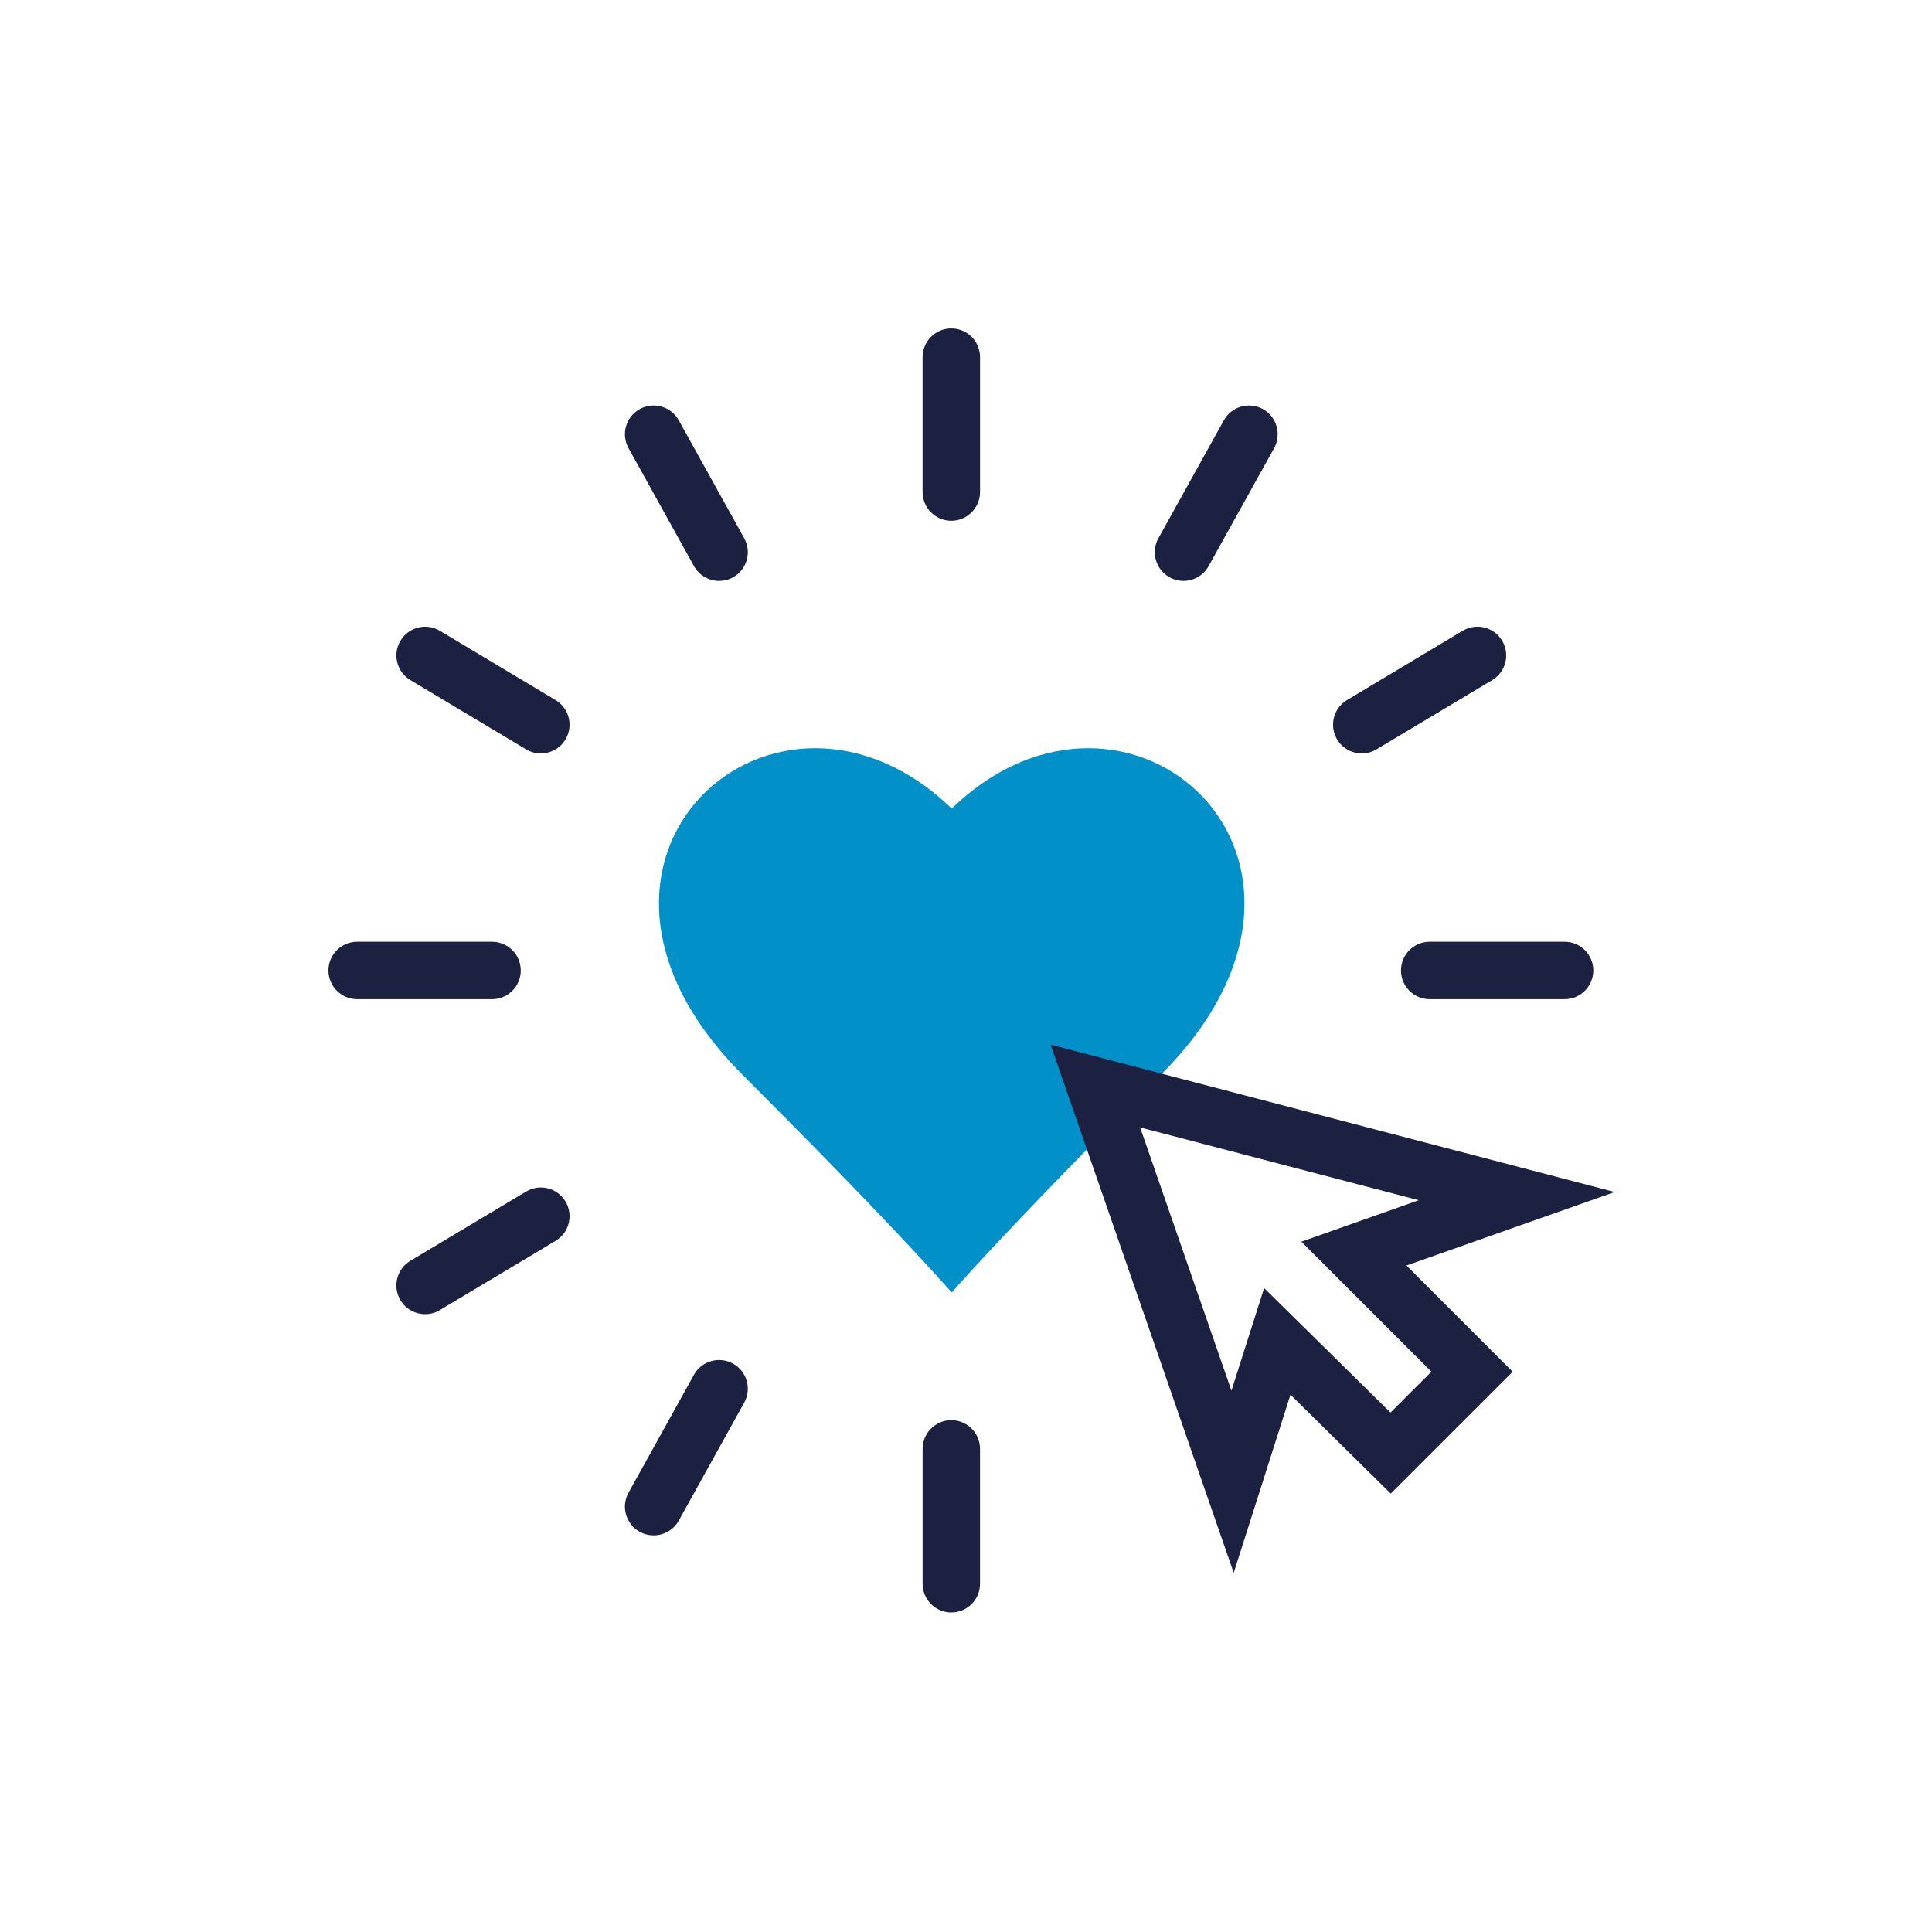 <?xml version="1.0" encoding="UTF-8"?>
<svg width="100px" height="100px" viewBox="0 0 100 100" version="1.1" xmlns="http://www.w3.org/2000/svg" xmlns:xlink="http://www.w3.org/1999/xlink">
    <!-- Generator: Sketch 62 (91390) - https://sketch.com -->
    <title>heart</title>
    <desc>Created with Sketch.</desc>
    <g id="heart" stroke="none" stroke-width="1" fill="none" fill-rule="evenodd">
        <g id="Group-4" transform="translate(17, 17)">
            <g id="Group-3">
                <path d="M32.261,24.852 C23.181,16.062 10.271,27.466 21.438,38.633 C28.312,45.507 31.337,48.851 32.261,49.901 C33.184,48.851 36.21,45.507 43.083,38.633 C54.25,27.466 41.34,16.062 32.261,24.852" id="Fill-49" fill="#0290C8"></path>
                <path d="M18.133,4.755 C17.734,4.038 16.828,3.779 16.111,4.177 C15.393,4.577 15.135,5.481 15.533,6.198 L18.921,12.302 C19.194,12.791 19.701,13.068 20.224,13.068 C20.467,13.068 20.715,13.007 20.943,12.881 C21.661,12.482 21.921,11.576 21.52,10.859 L18.133,4.755 Z M4.24,18.201 L10.229,21.787 C10.469,21.93 10.732,21.998 10.992,21.998 C11.497,21.998 11.991,21.74 12.27,21.274 C12.69,20.57 12.461,19.657 11.756,19.236 L5.768,15.65 C5.063,15.227 4.149,15.457 3.729,16.162 C3.307,16.866 3.536,17.78 4.24,18.201 Z M48.369,4.176 C47.649,3.779 46.745,4.038 46.347,4.756 L42.958,10.859 C42.559,11.577 42.819,12.481 43.537,12.88 C43.765,13.007 44.011,13.067 44.255,13.067 C44.778,13.067 45.287,12.791 45.557,12.302 L48.947,6.2 C49.344,5.48 49.086,4.577 48.369,4.176 Z M20.943,53.582 C20.225,53.184 19.318,53.441 18.919,54.159 L15.533,60.262 C15.135,60.98 15.393,61.885 16.111,62.283 C16.339,62.41 16.586,62.47 16.831,62.47 C17.354,62.47 17.862,62.195 18.133,61.706 L21.52,55.602 C21.918,54.885 21.661,53.98 20.943,53.582 Z M60.75,16.162 C60.329,15.457 59.414,15.226 58.709,15.649 L52.721,19.234 C52.017,19.658 51.787,20.57 52.21,21.275 C52.489,21.74 52.981,21.998 53.486,21.998 C53.746,21.998 54.01,21.93 54.248,21.786 L60.239,18.201 C60.942,17.78 61.171,16.867 60.75,16.162 Z M10.23,44.676 L4.239,48.26 C3.535,48.682 3.306,49.594 3.728,50.298 C4.007,50.765 4.499,51.022 5.004,51.022 C5.265,51.022 5.528,50.954 5.767,50.81 L11.757,47.226 C12.462,46.806 12.691,45.892 12.269,45.187 C11.847,44.482 10.935,44.253 10.23,44.676 Z M32.239,0 C31.418,0 30.753,0.666 30.753,1.489 L30.753,8.468 C30.753,9.289 31.418,9.955 32.239,9.955 C33.058,9.955 33.727,9.289 33.727,8.468 L33.727,1.489 C33.727,0.666 33.058,0 32.239,0 Z M32.24,56.508 C31.419,56.508 30.754,57.173 30.754,57.994 L30.754,64.973 C30.754,65.796 31.419,66.461 32.24,66.461 C33.06,66.461 33.726,65.796 33.726,64.973 L33.726,57.994 C33.726,57.173 33.06,56.508 32.24,56.508 Z M9.955,33.231 C9.955,32.41 9.289,31.744 8.467,31.744 L1.488,31.744 C0.666,31.744 2.84217094e-14,32.41 2.84217094e-14,33.231 C2.84217094e-14,34.051 0.666,34.717 1.488,34.717 L8.467,34.717 C9.289,34.717 9.955,34.051 9.955,33.231 Z M63.982,31.744 L57.001,31.744 C56.181,31.744 55.515,32.41 55.515,33.231 C55.515,34.051 56.181,34.717 57.001,34.717 L63.982,34.717 C64.803,34.717 65.47,34.051 65.47,33.231 C65.47,32.41 64.803,31.744 63.982,31.744 L63.982,31.744 Z" id="Fill-50" fill="#1C2141"></path>
                <path d="M39.321,40.651 L39.696,39.212 L39.321,40.651 Z M54.971,56.116 L57.088,54 L50.358,47.27 L56.434,45.123 L42.013,41.355 L46.739,54.983 L48.431,49.67 L54.971,56.116 Z M38.29,39.698 L37.378,37.069 L66.576,44.699 L55.798,48.503 L61.295,54 L54.985,60.308 L49.794,55.19 L46.857,64.411 L38.29,39.698 L38.29,39.698 Z" id="Fill-51" fill="#1C2141"></path>
            </g>
        </g>
    </g>
</svg>